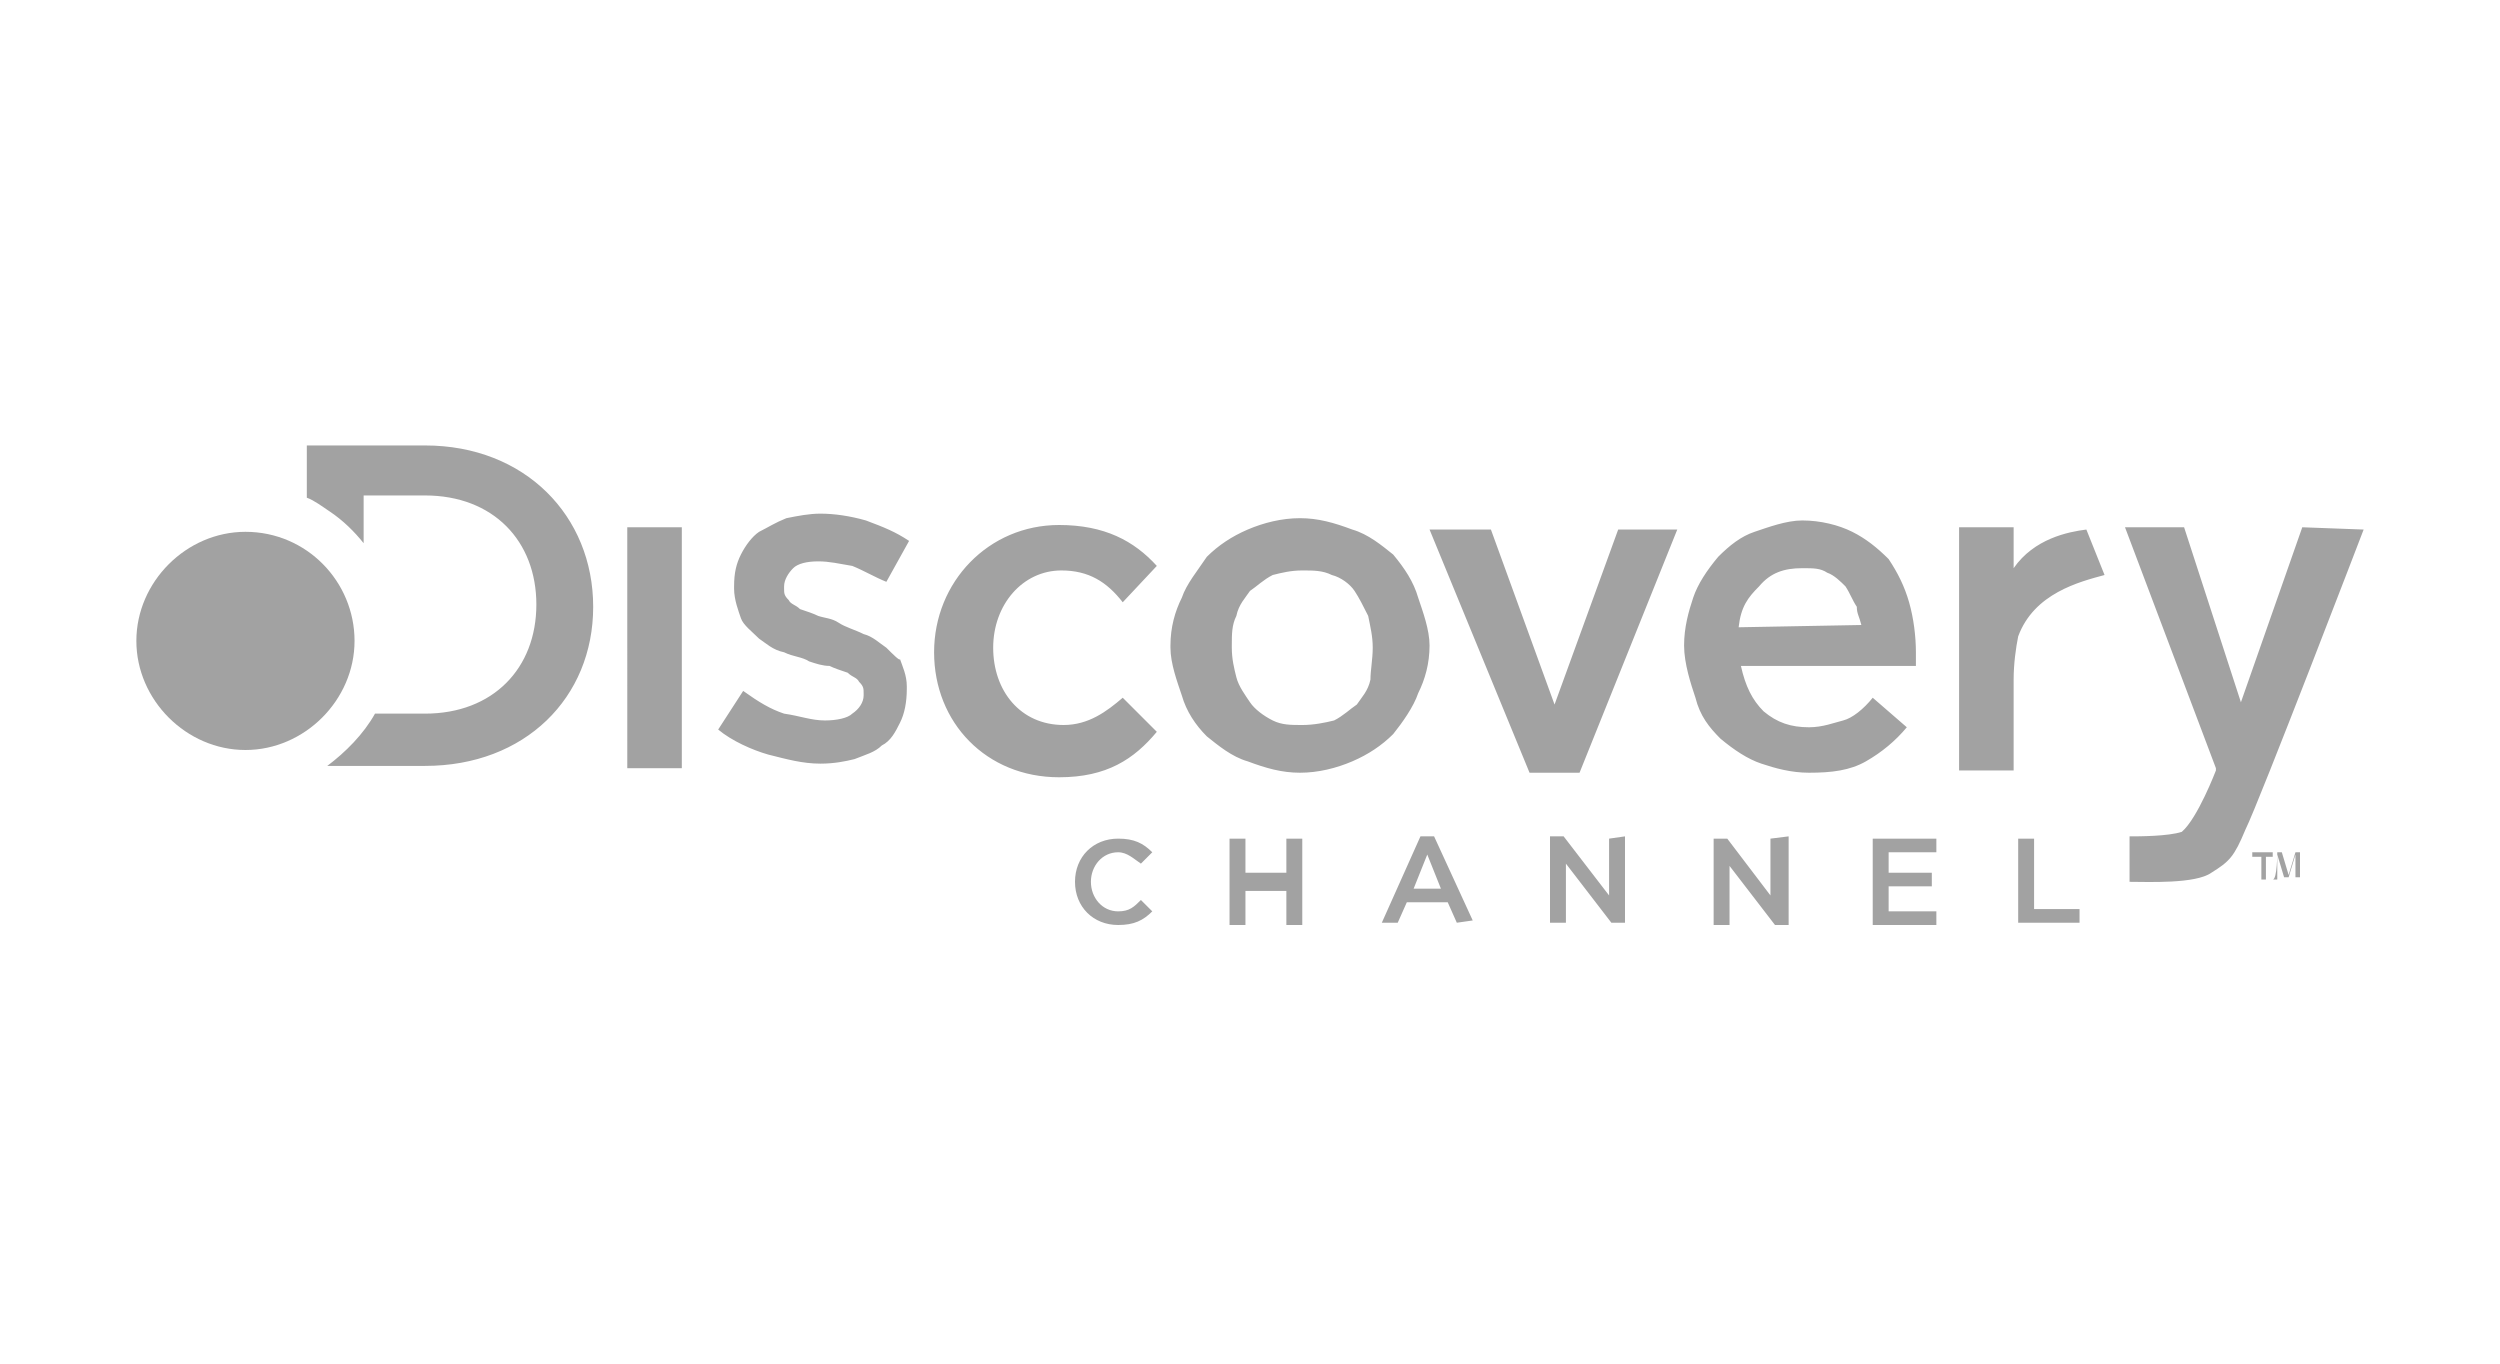 <?xml version="1.0" encoding="utf-8"?>
<!-- Generator: Adobe Illustrator 19.1.0, SVG Export Plug-In . SVG Version: 6.00 Build 0)  -->
<svg version="1.1"
	 id="svg4421" xmlns:dc="http://purl.org/dc/elements/1.1/" xmlns:cc="http://creativecommons.org/ns#" xmlns:rdf="http://www.w3.org/1999/02/22-rdf-syntax-ns#" xmlns:svg="http://www.w3.org/2000/svg"
	 xmlns="http://www.w3.org/2000/svg" xmlns:xlink="http://www.w3.org/1999/xlink" x="0px" y="0px" viewBox="220 63.8 110 60"
	 style="enable-background:new 220 63.8 110 60;" xml:space="preserve">
<style type="text/css">
	.st0{fill:#A2A2A2;}
</style>
<g id="Discovery_Channel_Logo_1_">
	<g id="Globe">
		<g>
			<g>
				<g>
					<g>
						<defs>
							<path id="SVGID_1_" d="M230.8,87.2c2.7,0,4.8,2.2,4.8,4.8s-2.2,4.8-4.8,4.8s-4.8-2.2-4.8-4.8S228.2,87.2,230.8,87.2
								L230.8,87.2z"/>
						</defs>
						<use xlink:href="#SVGID_1_"  style="overflow:visible;fill:#A2A2A2;"/>
						<clipPath id="SVGID_2_">
							<use xlink:href="#SVGID_1_"  style="overflow:visible;"/>
						</clipPath>
					</g>
				</g>
			</g>
		</g>
	</g>
	<path id="TM" class="st0" d="M320,101.3v0.2h-0.3v1h-0.2v-1h-0.4v-0.2H320z M320.2,101.3h0.2l0.3,1l0.3-1h0.2v1.1H321v-0.6
		c0,0,0-0.1,0-0.2c0-0.1,0-0.2,0-0.2l-0.3,1h-0.2l-0.3-1v0.1c0,0,0,0.1,0,0.2c0,0.1,0,0.2,0,0.2v0.6H320
		C320.2,102.5,320.2,101.3,320.2,101.3z"/>
	<path id="Channel" class="st0" d="M270.2,103.4l0.5,0.5l0,0c-0.4,0.4-0.8,0.6-1.5,0.6l0,0c-1.1,0-1.9-0.8-1.9-1.9s0.8-1.9,1.9-1.9
		c0.7,0,1.1,0.2,1.5,0.6l0,0l-0.5,0.5l0,0c-0.3-0.2-0.6-0.5-1-0.5c-0.7,0-1.2,0.6-1.2,1.3s0.5,1.3,1.2,1.3
		C269.7,103.9,269.9,103.7,270.2,103.4L270.2,103.4z M276.6,102.2h-1.8v-1.5h-0.7v3.8h0.7v-1.5h1.8v1.5h0.7v-3.8h-0.7V102.2z
		 M284.8,104.3L284.8,104.3l-0.7,0.1l-0.4-0.9h-1.8l-0.4,0.9h-0.7l1.7-3.8h0.6L284.8,104.3z M283.4,102.9l-0.6-1.5l-0.6,1.5H283.4z
		 M290.8,100.7v2.5l-2-2.6h-0.6v3.8h0.7v-2.6l2,2.6h0.6v-3.8L290.8,100.7L290.8,100.7z M297.9,100.7v2.5l-1.9-2.5h-0.6v3.8h0.7v-2.6
		l2,2.6h0.6v-3.9L297.9,100.7L297.9,100.7z M303.1,102.8h1.9v-0.6h-1.9v-0.9h2.1l0,0v-0.6h-2.8v3.8h2.8v-0.6h-2.1V102.8z
		 M309.5,103.8v-3.1h-0.7l0,0v3.7h2.7v-0.6L309.5,103.8L309.5,103.8z"/>
	<path id="Discovery" class="st0" d="M246.1,90.5c0,4-3,7-7.4,7h-4.3c0.8-0.6,1.6-1.4,2.1-2.3h2.2c3,0,4.9-2,4.9-4.8
		s-1.9-4.8-4.9-4.8h-2.7v2.1c-0.4-0.5-0.9-1-1.5-1.4c-0.3-0.2-0.7-0.5-1-0.6v-2.3h5.2C243.1,83.4,246.1,86.5,246.1,90.5z
		 M247.6,97.6h2.4V87h-2.4V97.6z M259,92.3c-0.3-0.2-0.6-0.5-1-0.6c-0.4-0.2-0.8-0.3-1.1-0.5c-0.3-0.2-0.6-0.2-0.9-0.3
		c-0.2-0.1-0.5-0.2-0.8-0.3c-0.2-0.2-0.4-0.2-0.5-0.4c-0.2-0.2-0.2-0.3-0.2-0.5v-0.1c0-0.3,0.2-0.6,0.4-0.8c0.2-0.2,0.6-0.3,1.1-0.3
		c0.5,0,0.9,0.1,1.5,0.2c0.5,0.2,1,0.5,1.5,0.7l1-1.8c-0.6-0.4-1.1-0.6-1.9-0.9c-0.7-0.2-1.4-0.3-2-0.3c-0.5,0-1,0.1-1.5,0.2
		c-0.5,0.2-0.8,0.4-1.2,0.6c-0.3,0.2-0.6,0.6-0.8,1c-0.2,0.4-0.3,0.8-0.3,1.4v0.1c0,0.5,0.2,1,0.3,1.3s0.5,0.6,0.8,0.9
		c0.3,0.2,0.6,0.5,1.1,0.6c0.4,0.2,0.8,0.2,1.1,0.4c0.3,0.1,0.6,0.2,0.9,0.2c0.2,0.1,0.5,0.2,0.8,0.3c0.2,0.2,0.4,0.2,0.5,0.4
		c0.2,0.2,0.2,0.3,0.2,0.5v0.1c0,0.3-0.2,0.6-0.5,0.8c-0.2,0.2-0.7,0.3-1.2,0.3c-0.6,0-1.1-0.2-1.8-0.3c-0.6-0.2-1.1-0.5-1.8-1
		l-1.1,1.7c0.6,0.5,1.5,0.9,2.2,1.1c0.8,0.2,1.5,0.4,2.3,0.4c0.6,0,1.1-0.1,1.5-0.2c0.5-0.2,0.9-0.3,1.2-0.6c0.4-0.2,0.6-0.6,0.8-1
		c0.2-0.4,0.3-0.9,0.3-1.5v-0.1c0-0.5-0.2-0.9-0.3-1.2C259.6,92.9,259.3,92.6,259,92.3z M282.4,90.1c0.2,0.6,0.5,1.4,0.5,2.1l0,0
		c0,0.8-0.2,1.5-0.5,2.1c-0.2,0.6-0.7,1.3-1.1,1.8c-0.5,0.5-1.1,0.9-1.8,1.2c-0.7,0.3-1.5,0.5-2.3,0.5s-1.5-0.2-2.3-0.5
		c-0.7-0.2-1.3-0.7-1.8-1.1c-0.5-0.5-0.9-1.1-1.1-1.8c-0.2-0.6-0.5-1.4-0.5-2.1v-0.1c0-0.8,0.2-1.5,0.5-2.1c0.2-0.6,0.7-1.2,1.1-1.8
		c0.5-0.5,1.1-0.9,1.8-1.2c0.7-0.3,1.5-0.5,2.3-0.5s1.5,0.2,2.3,0.5c0.7,0.2,1.3,0.7,1.8,1.1C281.8,88.8,282.2,89.4,282.4,90.1z
		 M280.4,92.3c0-0.5-0.1-0.9-0.2-1.4c-0.2-0.4-0.4-0.8-0.6-1.1c-0.2-0.3-0.6-0.6-1-0.7c-0.4-0.2-0.8-0.2-1.3-0.2s-0.9,0.1-1.3,0.2
		c-0.4,0.2-0.7,0.5-1,0.7c-0.2,0.3-0.5,0.6-0.6,1.1c-0.2,0.4-0.2,0.8-0.2,1.3v0.1c0,0.5,0.1,0.9,0.2,1.3s0.4,0.8,0.6,1.1
		c0.2,0.3,0.6,0.6,1,0.8c0.4,0.2,0.8,0.2,1.3,0.2c0.5,0,1-0.1,1.4-0.2c0.4-0.2,0.7-0.5,1-0.7c0.2-0.3,0.5-0.6,0.6-1.1
		C280.3,93.3,280.4,92.8,280.4,92.3L280.4,92.3z M288.4,94.8l-2.8-7.7h-2.7l4.4,10.7h2.2l4.3-10.7h-2.6L288.4,94.8z M304,90.3
		c0.2,0.7,0.3,1.5,0.3,2.2c0,0.2,0,0.2,0,0.3s0,0.2,0,0.3h-7.7c0.2,0.9,0.5,1.5,1,2c0.6,0.5,1.2,0.7,2,0.7c0.6,0,1.1-0.2,1.5-0.3
		s0.9-0.5,1.3-1l1.5,1.3c-0.5,0.6-1.1,1.1-1.8,1.5c-0.7,0.4-1.5,0.5-2.5,0.5c-0.8,0-1.5-0.2-2.1-0.4s-1.2-0.6-1.8-1.1
		c-0.5-0.5-0.9-1-1.1-1.8c-0.2-0.6-0.5-1.5-0.5-2.3l0,0c0-0.8,0.2-1.5,0.4-2.1s0.6-1.2,1.1-1.8c0.5-0.5,1-0.9,1.6-1.1
		c0.6-0.2,1.4-0.5,2.1-0.5c0.8,0,1.6,0.2,2.2,0.5c0.6,0.3,1.1,0.7,1.6,1.2C303.5,89,303.8,89.6,304,90.3z M301.9,91.3
		c-0.1-0.4-0.2-0.5-0.2-0.8c-0.2-0.3-0.3-0.6-0.5-0.9c-0.2-0.2-0.5-0.5-0.8-0.6c-0.3-0.2-0.6-0.2-1.1-0.2c-0.8,0-1.4,0.2-1.9,0.8
		c-0.5,0.5-0.8,0.9-0.9,1.8L301.9,91.3L301.9,91.3z M266.8,95.7c-1.9,0-3.1-1.5-3.1-3.4s1.3-3.4,3-3.4c1.2,0,2,0.5,2.7,1.4l1.5-1.6
		c-1-1.1-2.3-1.8-4.3-1.8c-3.1,0-5.5,2.5-5.5,5.6s2.3,5.5,5.5,5.5c2.1,0,3.3-0.8,4.3-2l-1.5-1.5C268.7,95.1,267.9,95.7,266.8,95.7z
		 M308.6,88.8V87h-2.4v10.7h2.4v-4c0-0.7,0.1-1.4,0.2-1.9c0.7-1.9,2.7-2.4,3.8-2.7l-0.8-2C311,87.2,309.5,87.5,308.6,88.8z
		 M321.3,87l-2.7,7.7l-2.5-7.7h-2.6l4,10.6v0.1c0,0-0.8,2.1-1.5,2.7c-0.6,0.2-1.9,0.2-2.3,0.2v2c0.8,0,2.9,0.1,3.6-0.4
		c0.8-0.5,1-0.7,1.5-1.9c0.6-1.2,5.2-13.2,5.2-13.2L321.3,87L321.3,87z"/>
</g>
</svg>
